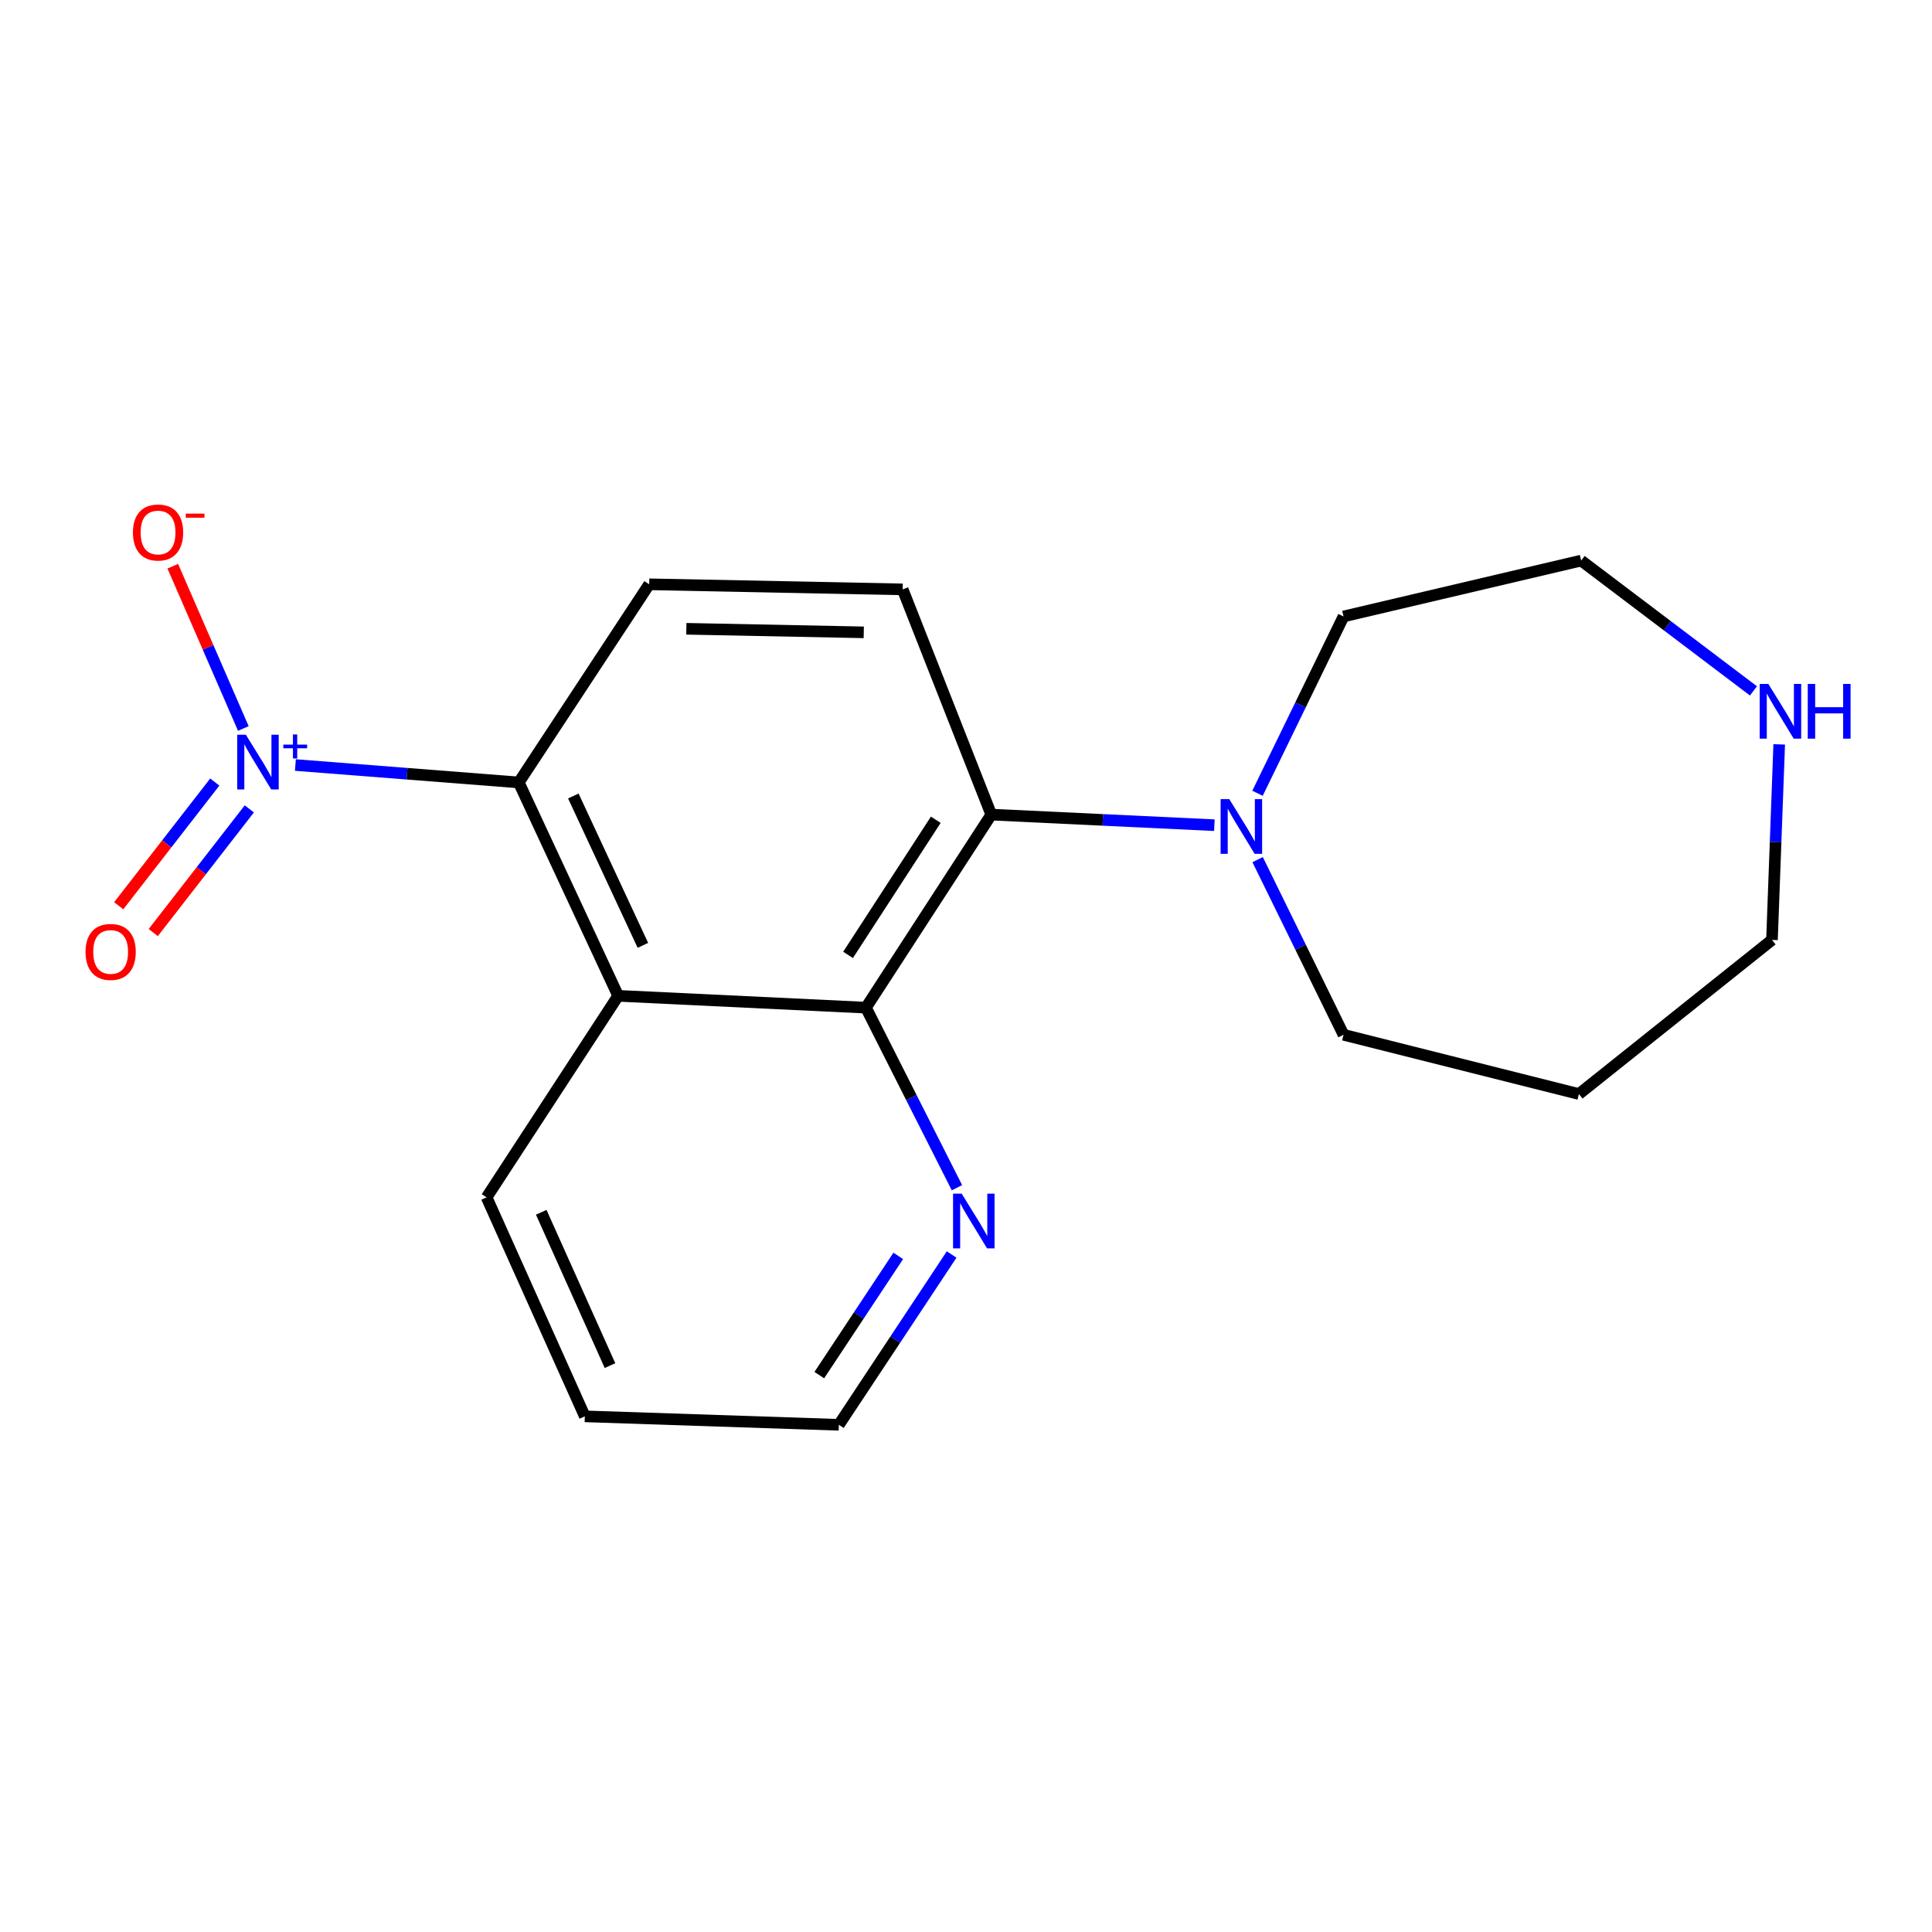 <?xml version='1.0' encoding='iso-8859-1'?>
<svg version='1.1' baseProfile='full'
              xmlns='http://www.w3.org/2000/svg'
                      xmlns:rdkit='http://www.rdkit.org/xml'
                      xmlns:xlink='http://www.w3.org/1999/xlink'
                  xml:space='preserve'
width='1000px' height='1000px' viewBox='0 0 1000 1000'>
<!-- END OF HEADER -->
<rect style='opacity:1.0;fill:#FFFFFF;stroke:none' width='1000' height='1000' x='0' y='0'> </rect>
<path class='bond-0' d='M 152.896,395.976 L 210.707,400.483' style='fill:none;fill-rule:evenodd;stroke:#0000FF;stroke-width:6px;stroke-linecap:butt;stroke-linejoin:miter;stroke-opacity:1' />
<path class='bond-0' d='M 210.707,400.483 L 268.518,404.991' style='fill:none;fill-rule:evenodd;stroke:#000000;stroke-width:6px;stroke-linecap:butt;stroke-linejoin:miter;stroke-opacity:1' />
<path class='bond-7' d='M 125.955,377.063 L 107.692,335.066' style='fill:none;fill-rule:evenodd;stroke:#0000FF;stroke-width:6px;stroke-linecap:butt;stroke-linejoin:miter;stroke-opacity:1' />
<path class='bond-7' d='M 107.692,335.066 L 89.43,293.07' style='fill:none;fill-rule:evenodd;stroke:#FF0000;stroke-width:6px;stroke-linecap:butt;stroke-linejoin:miter;stroke-opacity:1' />
<path class='bond-9' d='M 111.171,404.789 L 86.308,436.801' style='fill:none;fill-rule:evenodd;stroke:#0000FF;stroke-width:6px;stroke-linecap:butt;stroke-linejoin:miter;stroke-opacity:1' />
<path class='bond-9' d='M 86.308,436.801 L 61.444,468.812' style='fill:none;fill-rule:evenodd;stroke:#FF0000;stroke-width:6px;stroke-linecap:butt;stroke-linejoin:miter;stroke-opacity:1' />
<path class='bond-9' d='M 129.049,418.676 L 104.186,450.687' style='fill:none;fill-rule:evenodd;stroke:#0000FF;stroke-width:6px;stroke-linecap:butt;stroke-linejoin:miter;stroke-opacity:1' />
<path class='bond-9' d='M 104.186,450.687 L 79.322,482.699' style='fill:none;fill-rule:evenodd;stroke:#FF0000;stroke-width:6px;stroke-linecap:butt;stroke-linejoin:miter;stroke-opacity:1' />
<path class='bond-1' d='M 268.518,404.991 L 319.955,515.438' style='fill:none;fill-rule:evenodd;stroke:#000000;stroke-width:6px;stroke-linecap:butt;stroke-linejoin:miter;stroke-opacity:1' />
<path class='bond-1' d='M 296.755,412.001 L 332.761,489.313' style='fill:none;fill-rule:evenodd;stroke:#000000;stroke-width:6px;stroke-linecap:butt;stroke-linejoin:miter;stroke-opacity:1' />
<path class='bond-5' d='M 268.518,404.991 L 336.016,302.431' style='fill:none;fill-rule:evenodd;stroke:#000000;stroke-width:6px;stroke-linecap:butt;stroke-linejoin:miter;stroke-opacity:1' />
<path class='bond-2' d='M 319.955,515.438 L 448.21,521.562' style='fill:none;fill-rule:evenodd;stroke:#000000;stroke-width:6px;stroke-linecap:butt;stroke-linejoin:miter;stroke-opacity:1' />
<path class='bond-12' d='M 319.955,515.438 L 251.867,619.747' style='fill:none;fill-rule:evenodd;stroke:#000000;stroke-width:6px;stroke-linecap:butt;stroke-linejoin:miter;stroke-opacity:1' />
<path class='bond-8' d='M 448.21,521.562 L 471.763,568.159' style='fill:none;fill-rule:evenodd;stroke:#000000;stroke-width:6px;stroke-linecap:butt;stroke-linejoin:miter;stroke-opacity:1' />
<path class='bond-8' d='M 471.763,568.159 L 495.315,614.755' style='fill:none;fill-rule:evenodd;stroke:#0000FF;stroke-width:6px;stroke-linecap:butt;stroke-linejoin:miter;stroke-opacity:1' />
<path class='bond-19' d='M 448.21,521.562 L 513.079,421.643' style='fill:none;fill-rule:evenodd;stroke:#000000;stroke-width:6px;stroke-linecap:butt;stroke-linejoin:miter;stroke-opacity:1' />
<path class='bond-19' d='M 438.953,494.248 L 484.362,424.304' style='fill:none;fill-rule:evenodd;stroke:#000000;stroke-width:6px;stroke-linecap:butt;stroke-linejoin:miter;stroke-opacity:1' />
<path class='bond-3' d='M 513.079,421.643 L 467.213,305.059' style='fill:none;fill-rule:evenodd;stroke:#000000;stroke-width:6px;stroke-linecap:butt;stroke-linejoin:miter;stroke-opacity:1' />
<path class='bond-4' d='M 513.079,421.643 L 570.814,424.38' style='fill:none;fill-rule:evenodd;stroke:#000000;stroke-width:6px;stroke-linecap:butt;stroke-linejoin:miter;stroke-opacity:1' />
<path class='bond-4' d='M 570.814,424.38 L 628.549,427.117' style='fill:none;fill-rule:evenodd;stroke:#0000FF;stroke-width:6px;stroke-linecap:butt;stroke-linejoin:miter;stroke-opacity:1' />
<path class='bond-11' d='M 650.946,444.942 L 673.179,490.27' style='fill:none;fill-rule:evenodd;stroke:#0000FF;stroke-width:6px;stroke-linecap:butt;stroke-linejoin:miter;stroke-opacity:1' />
<path class='bond-11' d='M 673.179,490.27 L 695.412,535.598' style='fill:none;fill-rule:evenodd;stroke:#000000;stroke-width:6px;stroke-linecap:butt;stroke-linejoin:miter;stroke-opacity:1' />
<path class='bond-13' d='M 650.888,410.598 L 673.15,364.84' style='fill:none;fill-rule:evenodd;stroke:#0000FF;stroke-width:6px;stroke-linecap:butt;stroke-linejoin:miter;stroke-opacity:1' />
<path class='bond-13' d='M 673.15,364.84 L 695.412,319.082' style='fill:none;fill-rule:evenodd;stroke:#000000;stroke-width:6px;stroke-linecap:butt;stroke-linejoin:miter;stroke-opacity:1' />
<path class='bond-6' d='M 336.016,302.431 L 467.213,305.059' style='fill:none;fill-rule:evenodd;stroke:#000000;stroke-width:6px;stroke-linecap:butt;stroke-linejoin:miter;stroke-opacity:1' />
<path class='bond-6' d='M 355.242,325.458 L 447.08,327.298' style='fill:none;fill-rule:evenodd;stroke:#000000;stroke-width:6px;stroke-linecap:butt;stroke-linejoin:miter;stroke-opacity:1' />
<path class='bond-20' d='M 492.564,649.331 L 463.376,693.403' style='fill:none;fill-rule:evenodd;stroke:#0000FF;stroke-width:6px;stroke-linecap:butt;stroke-linejoin:miter;stroke-opacity:1' />
<path class='bond-20' d='M 463.376,693.403 L 434.187,737.475' style='fill:none;fill-rule:evenodd;stroke:#000000;stroke-width:6px;stroke-linecap:butt;stroke-linejoin:miter;stroke-opacity:1' />
<path class='bond-20' d='M 464.934,650.053 L 444.502,680.903' style='fill:none;fill-rule:evenodd;stroke:#0000FF;stroke-width:6px;stroke-linecap:butt;stroke-linejoin:miter;stroke-opacity:1' />
<path class='bond-20' d='M 444.502,680.903 L 424.07,711.753' style='fill:none;fill-rule:evenodd;stroke:#000000;stroke-width:6px;stroke-linecap:butt;stroke-linejoin:miter;stroke-opacity:1' />
<path class='bond-10' d='M 907.576,357.599 L 862.993,323.877' style='fill:none;fill-rule:evenodd;stroke:#0000FF;stroke-width:6px;stroke-linecap:butt;stroke-linejoin:miter;stroke-opacity:1' />
<path class='bond-10' d='M 862.993,323.877 L 818.41,290.156' style='fill:none;fill-rule:evenodd;stroke:#000000;stroke-width:6px;stroke-linecap:butt;stroke-linejoin:miter;stroke-opacity:1' />
<path class='bond-21' d='M 920.916,385.288 L 919.044,435.894' style='fill:none;fill-rule:evenodd;stroke:#0000FF;stroke-width:6px;stroke-linecap:butt;stroke-linejoin:miter;stroke-opacity:1' />
<path class='bond-21' d='M 919.044,435.894 L 917.173,486.499' style='fill:none;fill-rule:evenodd;stroke:#000000;stroke-width:6px;stroke-linecap:butt;stroke-linejoin:miter;stroke-opacity:1' />
<path class='bond-14' d='M 695.412,535.598 L 817.24,566.272' style='fill:none;fill-rule:evenodd;stroke:#000000;stroke-width:6px;stroke-linecap:butt;stroke-linejoin:miter;stroke-opacity:1' />
<path class='bond-18' d='M 251.867,619.747 L 302.701,733.098' style='fill:none;fill-rule:evenodd;stroke:#000000;stroke-width:6px;stroke-linecap:butt;stroke-linejoin:miter;stroke-opacity:1' />
<path class='bond-18' d='M 280.147,627.486 L 315.731,706.832' style='fill:none;fill-rule:evenodd;stroke:#000000;stroke-width:6px;stroke-linecap:butt;stroke-linejoin:miter;stroke-opacity:1' />
<path class='bond-16' d='M 695.412,319.082 L 818.41,290.156' style='fill:none;fill-rule:evenodd;stroke:#000000;stroke-width:6px;stroke-linecap:butt;stroke-linejoin:miter;stroke-opacity:1' />
<path class='bond-15' d='M 817.24,566.272 L 917.173,486.499' style='fill:none;fill-rule:evenodd;stroke:#000000;stroke-width:6px;stroke-linecap:butt;stroke-linejoin:miter;stroke-opacity:1' />
<path class='bond-17' d='M 434.187,737.475 L 302.701,733.098' style='fill:none;fill-rule:evenodd;stroke:#000000;stroke-width:6px;stroke-linecap:butt;stroke-linejoin:miter;stroke-opacity:1' />
<path  class='atom-0' d='M 127.262 380.305
L 136.542 395.305
Q 137.462 396.785, 138.942 399.465
Q 140.422 402.145, 140.502 402.305
L 140.502 380.305
L 144.262 380.305
L 144.262 408.625
L 140.382 408.625
L 130.422 392.225
Q 129.262 390.305, 128.022 388.105
Q 126.822 385.905, 126.462 385.225
L 126.462 408.625
L 122.782 408.625
L 122.782 380.305
L 127.262 380.305
' fill='#0000FF'/>
<path  class='atom-0' d='M 146.638 385.41
L 151.628 385.41
L 151.628 380.156
L 153.846 380.156
L 153.846 385.41
L 158.967 385.41
L 158.967 387.31
L 153.846 387.31
L 153.846 392.59
L 151.628 392.59
L 151.628 387.31
L 146.638 387.31
L 146.638 385.41
' fill='#0000FF'/>
<path  class='atom-5' d='M 636.268 413.62
L 645.548 428.62
Q 646.468 430.1, 647.948 432.78
Q 649.428 435.46, 649.508 435.62
L 649.508 413.62
L 653.268 413.62
L 653.268 441.94
L 649.388 441.94
L 639.428 425.54
Q 638.268 423.62, 637.028 421.42
Q 635.828 419.22, 635.468 418.54
L 635.468 441.94
L 631.788 441.94
L 631.788 413.62
L 636.268 413.62
' fill='#0000FF'/>
<path  class='atom-8' d='M 68.808 275.622
Q 68.808 268.822, 72.168 265.022
Q 75.528 261.222, 81.808 261.222
Q 88.088 261.222, 91.448 265.022
Q 94.808 268.822, 94.808 275.622
Q 94.808 282.502, 91.408 286.422
Q 88.008 290.302, 81.808 290.302
Q 75.568 290.302, 72.168 286.422
Q 68.808 282.542, 68.808 275.622
M 81.808 287.102
Q 86.128 287.102, 88.448 284.222
Q 90.808 281.302, 90.808 275.622
Q 90.808 270.062, 88.448 267.262
Q 86.128 264.422, 81.808 264.422
Q 77.488 264.422, 75.128 267.222
Q 72.808 270.022, 72.808 275.622
Q 72.808 281.342, 75.128 284.222
Q 77.488 287.102, 81.808 287.102
' fill='#FF0000'/>
<path  class='atom-8' d='M 96.128 265.845
L 105.817 265.845
L 105.817 267.957
L 96.128 267.957
L 96.128 265.845
' fill='#FF0000'/>
<path  class='atom-9' d='M 497.777 617.849
L 507.057 632.849
Q 507.977 634.329, 509.457 637.009
Q 510.937 639.689, 511.017 639.849
L 511.017 617.849
L 514.777 617.849
L 514.777 646.169
L 510.897 646.169
L 500.937 629.769
Q 499.777 627.849, 498.537 625.649
Q 497.337 623.449, 496.977 622.769
L 496.977 646.169
L 493.297 646.169
L 493.297 617.849
L 497.777 617.849
' fill='#0000FF'/>
<path  class='atom-10' d='M 44.271 492.717
Q 44.271 485.917, 47.631 482.117
Q 50.991 478.317, 57.271 478.317
Q 63.551 478.317, 66.911 482.117
Q 70.271 485.917, 70.271 492.717
Q 70.271 499.597, 66.871 503.517
Q 63.471 507.397, 57.271 507.397
Q 51.031 507.397, 47.631 503.517
Q 44.271 499.637, 44.271 492.717
M 57.271 504.197
Q 61.591 504.197, 63.911 501.317
Q 66.271 498.397, 66.271 492.717
Q 66.271 487.157, 63.911 484.357
Q 61.591 481.517, 57.271 481.517
Q 52.951 481.517, 50.591 484.317
Q 48.271 487.117, 48.271 492.717
Q 48.271 498.437, 50.591 501.317
Q 52.951 504.197, 57.271 504.197
' fill='#FF0000'/>
<path  class='atom-11' d='M 915.289 354.008
L 924.569 369.008
Q 925.489 370.488, 926.969 373.168
Q 928.449 375.848, 928.529 376.008
L 928.529 354.008
L 932.289 354.008
L 932.289 382.328
L 928.409 382.328
L 918.449 365.928
Q 917.289 364.008, 916.049 361.808
Q 914.849 359.608, 914.489 358.928
L 914.489 382.328
L 910.809 382.328
L 910.809 354.008
L 915.289 354.008
' fill='#0000FF'/>
<path  class='atom-11' d='M 935.689 354.008
L 939.529 354.008
L 939.529 366.048
L 954.009 366.048
L 954.009 354.008
L 957.849 354.008
L 957.849 382.328
L 954.009 382.328
L 954.009 369.248
L 939.529 369.248
L 939.529 382.328
L 935.689 382.328
L 935.689 354.008
' fill='#0000FF'/>
</svg>
